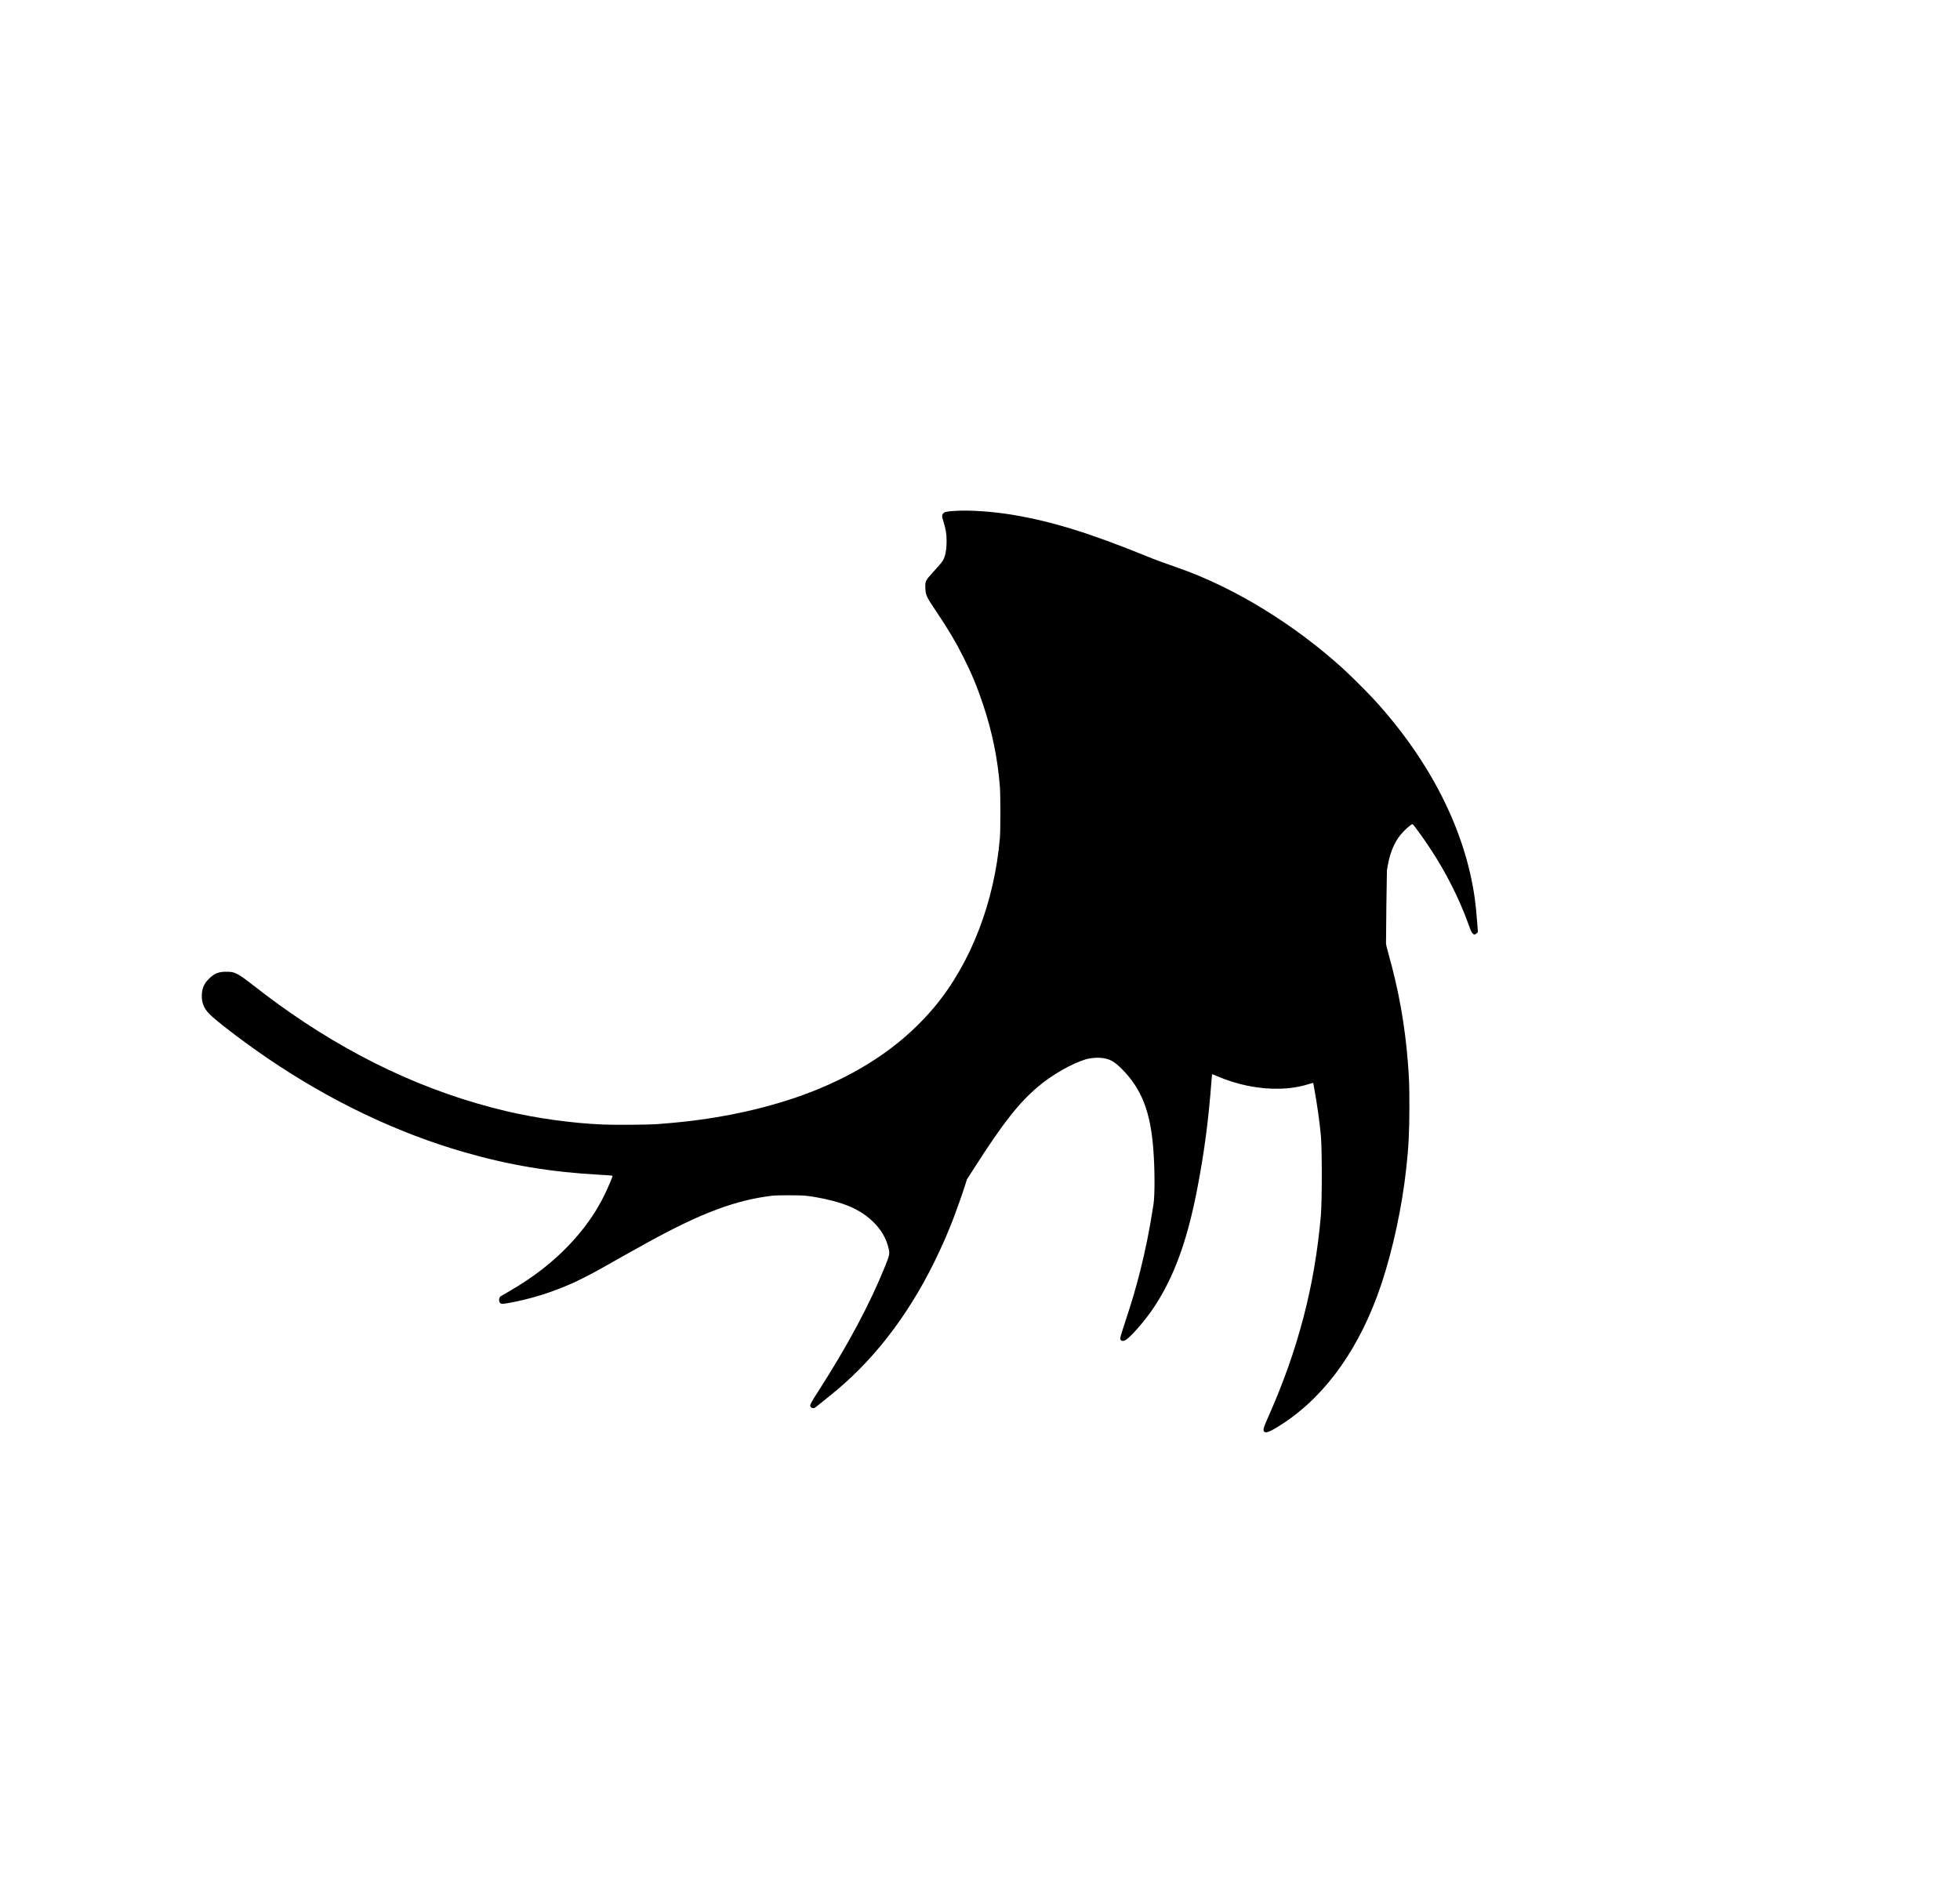 <?xml version="1.0" encoding="UTF-8" standalone="yes"?>
<svg version="1.0" xmlns="http://www.w3.org/2000/svg" width="4000pt" height="3837pt" viewBox="0 0 5334 5116" preserveAspectRatio="xMidYMid meet">
  <g transform="translate(0,5116) scale(0.1,-0.1)" fill="#000000" stroke="none">
    <path d="M25995 37260 c-225 -14 -283 -26 -322 -65 -42 -42 -43 -83 -4 -207
70 -220 92 -349 92 -543 0 -237 -34 -423 -97 -530 -29 -51 -132 -173 -287
-341 -191 -209 -203 -233 -194 -414 10 -199 26 -234 290 -628 341 -508 526
-819 742 -1247 225 -445 374 -803 530 -1270 259 -772 406 -1489 467 -2275 17
-221 17 -1169 0 -1375 -148 -1754 -793 -3421 -1781 -4605 -788 -944 -1821
-1677 -3133 -2224 -1097 -456 -2438 -777 -3833 -915 -188 -19 -272 -26 -605
-52 -217 -16 -1140 -23 -1440 -10 -861 37 -1794 166 -2630 362 -2180 512
-4266 1494 -6265 2948 -163 119 -370 276 -742 563 -193 150 -301 218 -400 256
-56 20 -91 26 -193 29 -222 8 -355 -41 -500 -187 -134 -133 -188 -253 -197
-435 -10 -206 49 -363 195 -517 183 -192 953 -779 1595 -1216 1709 -1163 3529
-2032 5357 -2557 1217 -350 2343 -538 3645 -610 312 -17 385 -24 385 -36 0
-29 -140 -355 -226 -529 -197 -394 -421 -733 -711 -1075 -517 -610 -1129
-1107 -1922 -1562 -90 -52 -174 -101 -187 -109 -49 -32 -55 -143 -11 -185 28
-26 75 -25 244 6 588 108 1149 282 1705 529 220 98 553 268 823 422 326 185
959 539 1245 697 1449 798 2393 1151 3385 1269 143 17 757 16 915 -1 302 -32
697 -117 978 -210 350 -117 615 -271 844 -490 226 -216 367 -457 433 -741 31
-136 23 -177 -93 -465 -417 -1037 -1018 -2162 -1818 -3407 -178 -277 -224
-358 -224 -397 0 -39 38 -71 82 -71 31 0 52 13 136 83 54 45 193 157 308 248
1147 911 2100 2129 2844 3634 205 414 384 825 532 1215 103 271 247 680 308
875 l54 170 214 335 c771 1203 1203 1753 1726 2194 377 319 915 626 1300 742
100 30 276 48 386 39 247 -19 373 -85 600 -314 521 -525 765 -1143 844 -2141
44 -543 47 -1276 7 -1535 -106 -688 -217 -1242 -366 -1828 -119 -470 -224
-823 -411 -1389 -69 -207 -126 -396 -127 -419 -3 -81 72 -104 158 -47 142 94
511 519 725 833 566 835 938 1841 1215 3290 193 1005 303 1849 386 2943 7 89
16 162 19 162 4 0 53 -20 110 -45 267 -117 570 -213 848 -270 602 -122 1180
-108 1655 41 103 32 137 40 137 29 0 -2 15 -89 34 -192 72 -393 138 -866 172
-1230 34 -368 34 -1777 0 -2178 -163 -1906 -623 -3670 -1433 -5485 -141 -317
-155 -377 -92 -411 55 -29 215 47 514 246 1178 782 2095 2088 2662 3795 310
933 559 2091 672 3130 66 602 86 997 86 1695 0 577 -6 752 -41 1195 -78 1006
-250 1971 -524 2940 -40 140 -70 267 -71 295 -3 127 21 1973 25 1995 3 14 12
68 21 120 50 294 145 548 281 753 72 108 219 262 323 340 62 46 64 47 84 30
49 -44 325 -431 512 -718 397 -609 747 -1305 985 -1960 82 -227 92 -249 128
-287 34 -37 65 -35 107 5 l35 32 -15 205 c-21 297 -43 510 -71 715 -260 1864
-1222 3758 -2754 5425 -183 199 -631 645 -825 821 -1344 1222 -2982 2222
-4510 2754 -422 147 -572 202 -830 307 -1558 633 -2567 945 -3635 1127 -545
92 -1166 136 -1585 111z"/>
  </g>
</svg>